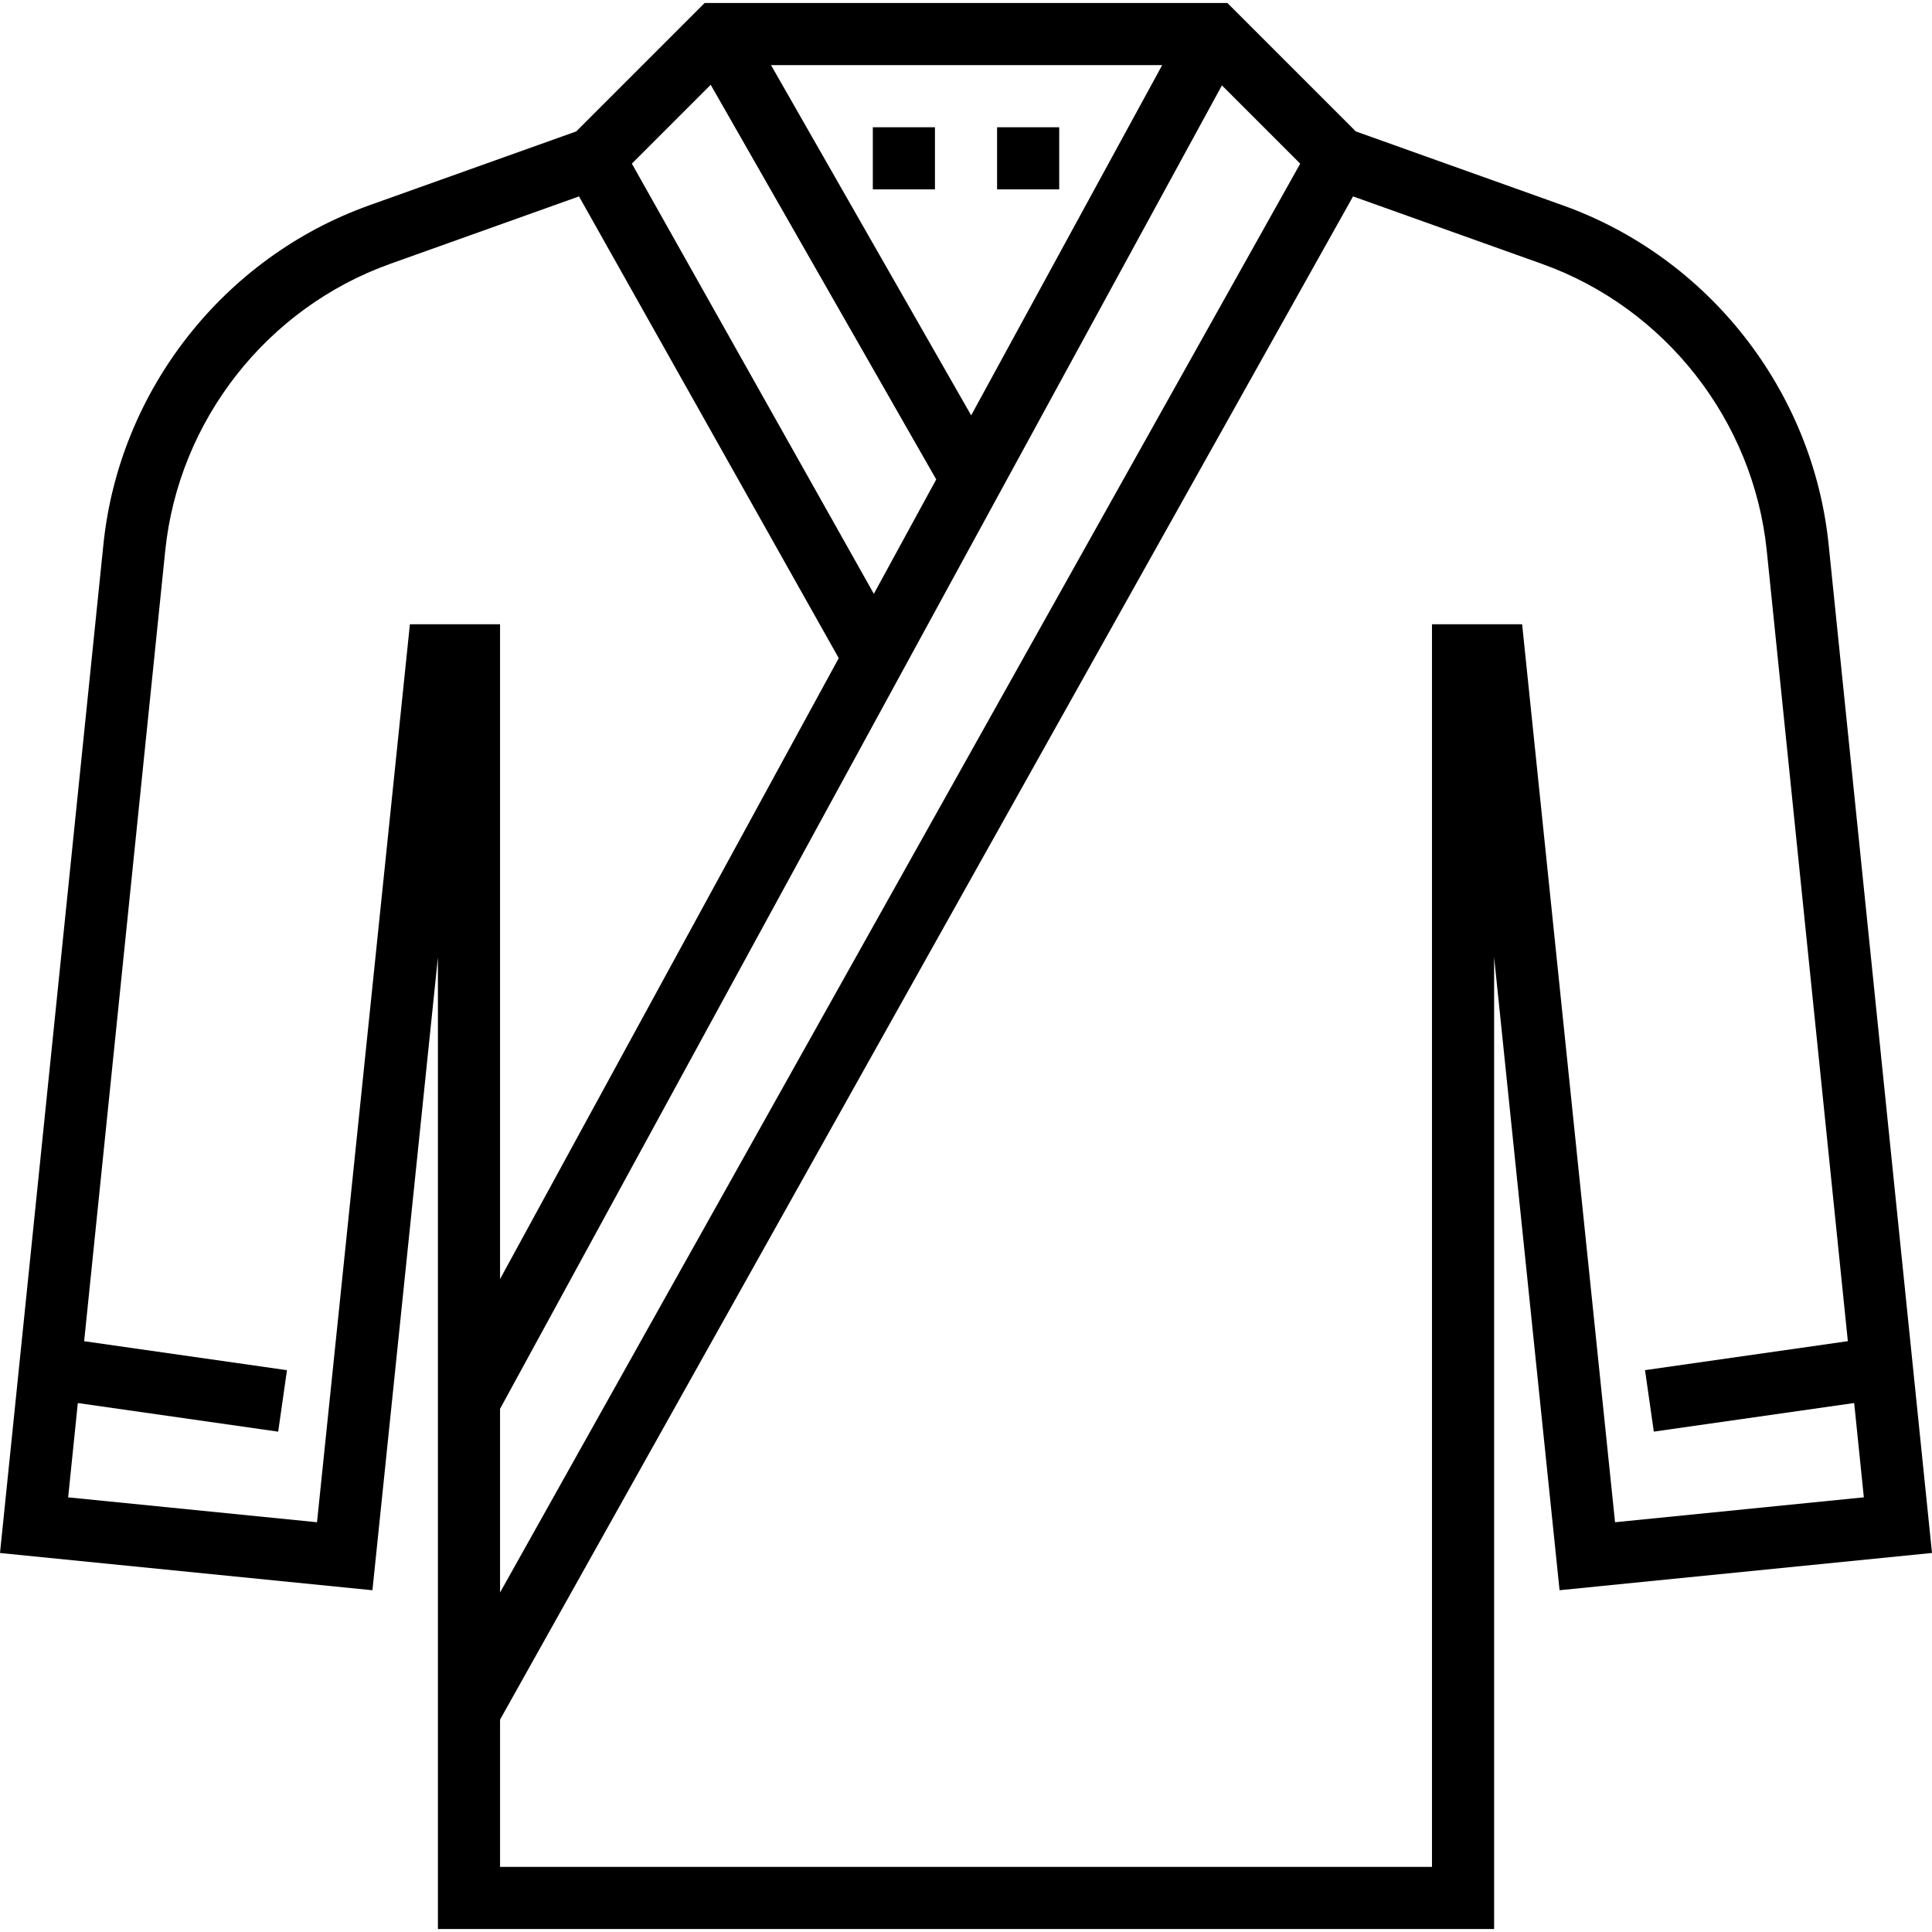 <?xml version="1.0" encoding="iso-8859-1"?>
<!-- Generator: Adobe Illustrator 19.0.0, SVG Export Plug-In . SVG Version: 6.00 Build 0)  -->
<svg version="1.1" id="Layer_1" xmlns="http://www.w3.org/2000/svg" xmlns:xlink="http://www.w3.org/1999/xlink" x="0px" y="0px"
	 viewBox="0 0 497.544 497.544" style="enable-background:new 0 0 497.544 497.544;" xml:space="preserve">
<g>
	<g>
		<g>
			<path d="M470.92,140.196c-4.072-39.648-30.944-73.928-68.488-87.328L349.16,33.844L316.088,0.772H181.464l-33.072,33.072
				L95.12,52.868c-37.536,13.4-64.416,47.68-68.488,87.328L0,399.94l95.912,9.592l16.864-163.016v250.256h272V246.516
				l16.856,163.008l95.912-9.592L470.92,140.196z M334.84,42.148L128.776,410.116v-47.304L314.68,21.988L334.84,42.148z
				 M299.296,16.772l-49.192,90.192L198.56,16.772H299.296z M183.024,21.836l58.08,101.632l-16.064,29.456L162.72,42.14
				L183.024,21.836z M105.56,160.772L81.64,392.02l-64.088-6.408l2.488-24.288l51.6,7.368l2.264-15.832l-52.232-7.464l20.88-203.56
				c3.44-33.544,26.176-62.552,57.936-73.888l48.624-17.368L216,169.492l-87.224,159.904V160.772H105.56z M391.992,160.772h-23.216
				v320h-240v-37.92L348.448,50.58l48.608,17.36c31.76,11.336,54.504,40.344,57.936,73.888l20.88,203.56l-52.232,7.464l2.264,15.832
				l51.6-7.368l2.488,24.288l-64.072,6.416L391.992,160.772z"/>
			<rect x="224.776" y="32.772" width="16" height="16"/>
			<rect x="256.776" y="32.772" width="16" height="16"/>
		</g>
	</g>
</g>
<g>
</g>
<g>
</g>
<g>
</g>
<g>
</g>
<g>
</g>
<g>
</g>
<g>
</g>
<g>
</g>
<g>
</g>
<g>
</g>
<g>
</g>
<g>
</g>
<g>
</g>
<g>
</g>
<g>
</g>
</svg>
